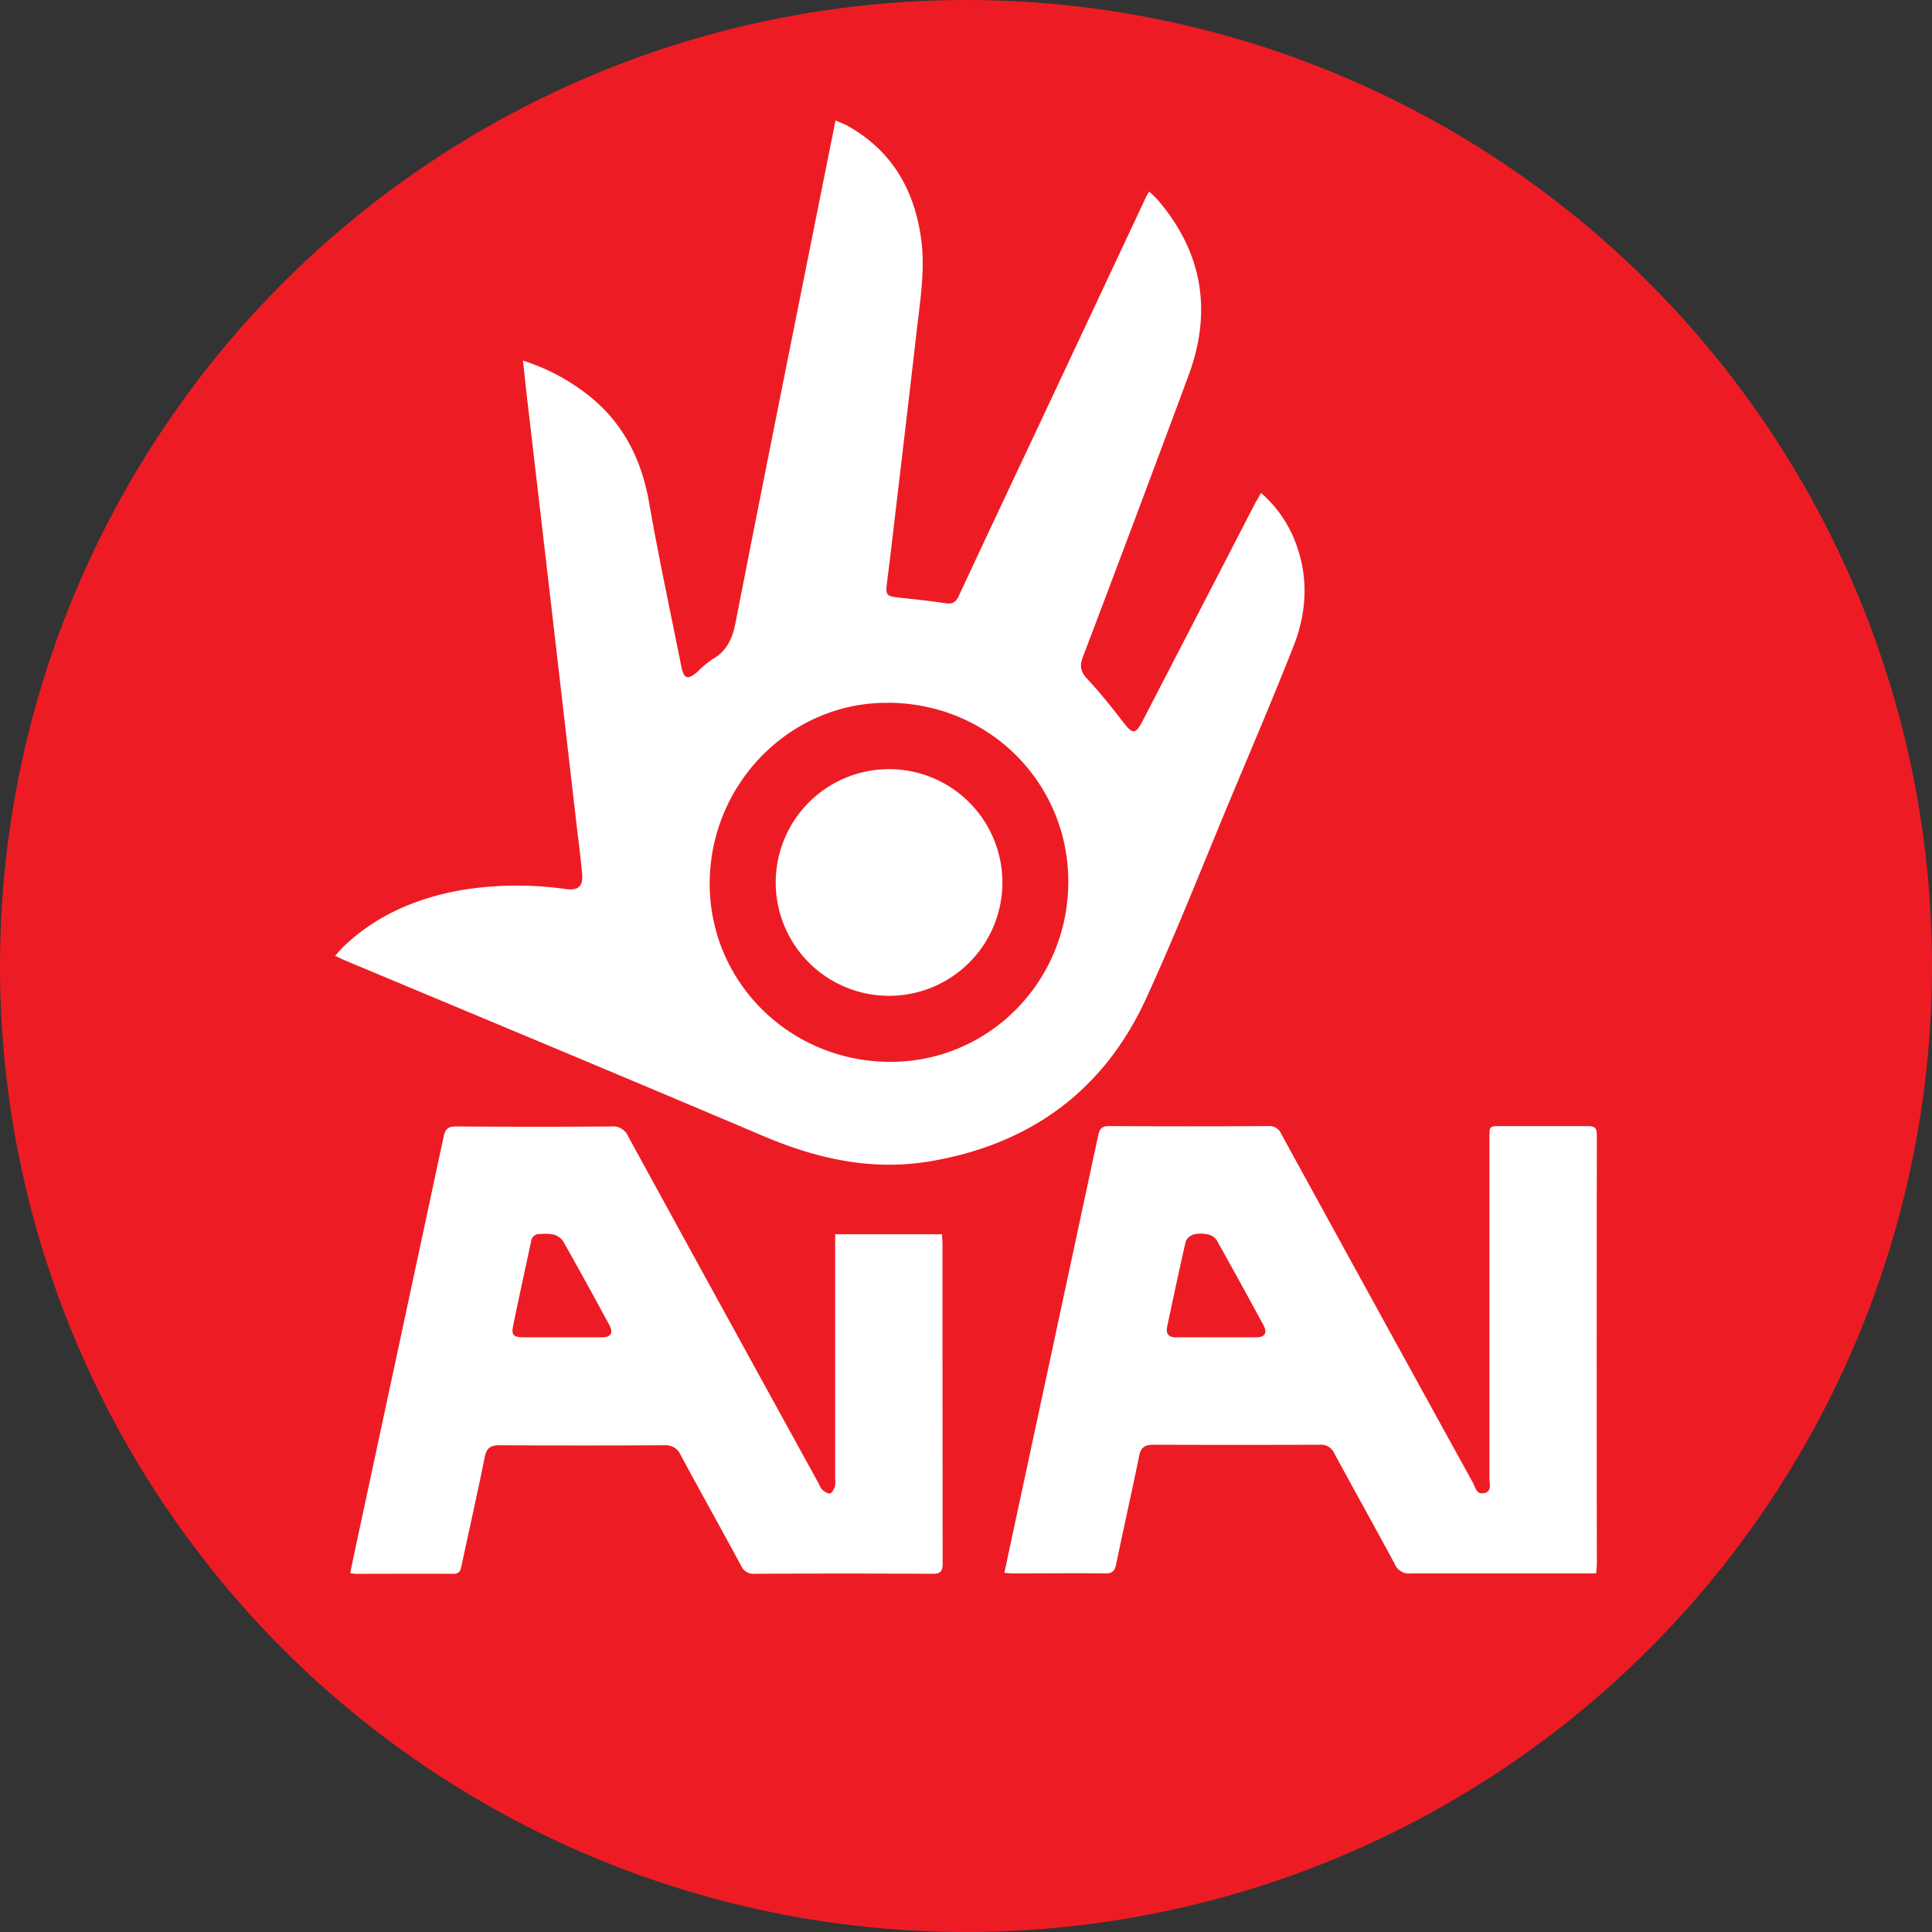 <svg xmlns="http://www.w3.org/2000/svg" id="Lager_1" data-name="Lager 1" viewBox="0 0 496.9 496.9"><rect x="0" y="0" width="496.9" height="496.9" fill="#333333" stroke="none"/><defs><style>.cls-1{fill:#ed1c24;}.cls-2{fill:#fff;}</style></defs><circle class="cls-1" cx="248.45" cy="248.45" r="248.45"></circle><g id="RTKtC7.tif"><path class="cls-2" d="M325.87,128.32A31.66,31.66,0,0,1,335,141.76c3.17,8.79,2.55,17.6-.81,26.11-5.1,12.94-10.56,25.73-15.93,38.57-7.24,17.31-14.09,34.81-21.91,51.87-10.91,23.78-29.87,37.58-55.58,41.92-15,2.53-29.16-.64-43-6.54C161.91,278.45,126,263.52,90.05,248.46c-.68-.29-1.33-.63-2.3-1.09.83-.91,1.46-1.71,2.2-2.41,8.4-8,18.6-12.34,29.85-14.41a88.48,88.48,0,0,1,27.47-.31c3,.38,4.31-.78,4-3.93-.44-4.77-1.07-9.51-1.62-14.27q-3.24-28.09-6.49-56.18-3-25.74-6-51.49c-.38-3.24-.71-6.49-1.1-10.07a52.21,52.21,0,0,1,14.31,7.06c10.42,7.14,16,17.14,18.13,29.5,2.46,14.07,5.47,28,8.26,42,.67,3.34,1.65,3.65,4.22,1.44a25,25,0,0,1,3.77-3.17c3.78-2.13,5.18-5.37,6-9.54,7.58-38.75,15.37-77.46,23.11-116.18.83-4.17,1.67-8.34,2.58-12.87,1.18.52,2.2.87,3.13,1.39,11.32,6.34,17.09,16.29,18.87,28.9,1.11,7.91-.19,15.68-1.08,23.47-2.14,18.73-4.38,37.45-6.58,56.17-.37,3.19-.79,6.38-1.17,9.57-.29,2.41.16,2.87,2.57,3.14,4.23.46,8.46.91,12.67,1.53,1.75.26,2.59-.38,3.29-1.88q8.91-19.11,17.92-38.18,15.12-32.19,30.22-64.38c.19-.4.43-.78.81-1.46a29.86,29.86,0,0,1,2.26,2.19c11.49,13.46,14,28.55,7.91,45.06q-13.46,36.28-27.2,72.46c-.9,2.4-.58,3.84,1.17,5.7,3.32,3.53,6.34,7.35,9.3,11.19,2.29,3,3.09,3,4.79-.24q14.64-28.29,29.26-56.6C325,130,325.32,129.32,325.87,128.32Zm-95.44,54c-25-.49-45.89,20.14-46.34,45.68s20,46.26,45.78,46.65c25.23.39,46.09-19.88,46.44-45.75C276.64,203.62,256.64,182.67,230.43,182.3Z" transform="translate(-1.55 -1.55)"></path><path class="cls-2" d="M412.06,406.23h-2.89c-14.95,0-29.9,0-44.86,0a3.89,3.89,0,0,1-4-2.35c-5.13-9.56-10.43-19-15.59-28.55a3.72,3.72,0,0,0-3.73-2.2q-21.42.07-42.84,0c-2.17,0-3.18.69-3.63,2.92-1.88,9.3-4,18.57-5.91,27.86-.35,1.66-1,2.35-2.78,2.32-7.85-.1-15.7,0-23.55,0-.71,0-1.43-.08-2.41-.14,1.24-5.81,2.41-11.36,3.61-16.89q10.27-47.82,20.52-95.64c.39-1.82,1.05-2.41,2.92-2.39q20.41.12,40.83,0a3.28,3.28,0,0,1,3.32,2Q355.63,338,380.32,382.8c.66,1.21.95,3.25,3,2.76s1.3-2.45,1.3-3.82q0-43.78,0-87.56c0-3,0-3,2.89-3,7.47,0,14.95,0,22.42,0,1.71,0,2.32.41,2.32,2.24q-.08,55.35,0,110.69C412.21,404.69,412.13,405.27,412.06,406.23Zm-97.7-60.72c3.36,0,6.73,0,10.09,0,2.48,0,3.16-1.08,2-3.25q-5.93-10.94-12-21.79a3.65,3.65,0,0,0-2.25-1.44,7.92,7.92,0,0,0-3.56,0,3.25,3.25,0,0,0-2.11,1.75c-1.69,7.28-3.22,14.6-4.78,21.91-.4,1.88.31,2.84,2.32,2.82C307.49,345.48,310.92,345.51,314.36,345.51Z" transform="translate(-1.55 -1.55)"></path><path class="cls-2" d="M216.35,319h27.48c0,.85.12,1.64.12,2.44q0,41.07.05,82.16c0,2.18-.63,2.74-2.76,2.72q-22.77-.13-45.53,0a3.41,3.41,0,0,1-3.51-2c-5.15-9.54-10.45-19-15.59-28.55a4.17,4.17,0,0,0-4.22-2.51q-21.19.12-42.38,0c-2.26,0-3.31.67-3.78,3-1.89,9.38-4,18.71-6,28.07-.26,1.23-.55,2-2.08,2-8.37-.06-16.74,0-25.12,0a10.57,10.57,0,0,1-1.4-.21c.61-2.91,1.18-5.73,1.79-8.54q11.14-51.87,22.24-103.74c.44-2.05,1.26-2.58,3.26-2.57,13.31.09,26.61.11,39.92,0a4.2,4.2,0,0,1,4.3,2.61q24.45,44.67,49,89.28a5.27,5.27,0,0,0,.89,1.54c.57.47,1.43,1.08,2,.94s1-1.1,1.26-1.79a6.4,6.4,0,0,0,.06-2V319ZM146,345.51c3.36,0,6.73,0,10.09,0,2.65,0,3.33-1.06,2.1-3.32-3.92-7.22-7.86-14.44-11.92-21.59A4.53,4.53,0,0,0,143.6,319a13.48,13.48,0,0,0-3.12-.06,2.1,2.1,0,0,0-2.34,1.9c-1.54,7.24-3.14,14.46-4.62,21.71-.49,2.34.1,2.92,2.57,2.94C139.38,345.53,142.66,345.51,146,345.51Z" transform="translate(-1.55 -1.55)"></path><path class="cls-2" d="M259.36,228.49a29.15,29.15,0,1,1-29.11-29.12A29.15,29.15,0,0,1,259.36,228.49Z" transform="translate(-1.55 -1.55)"></path></g></svg>
